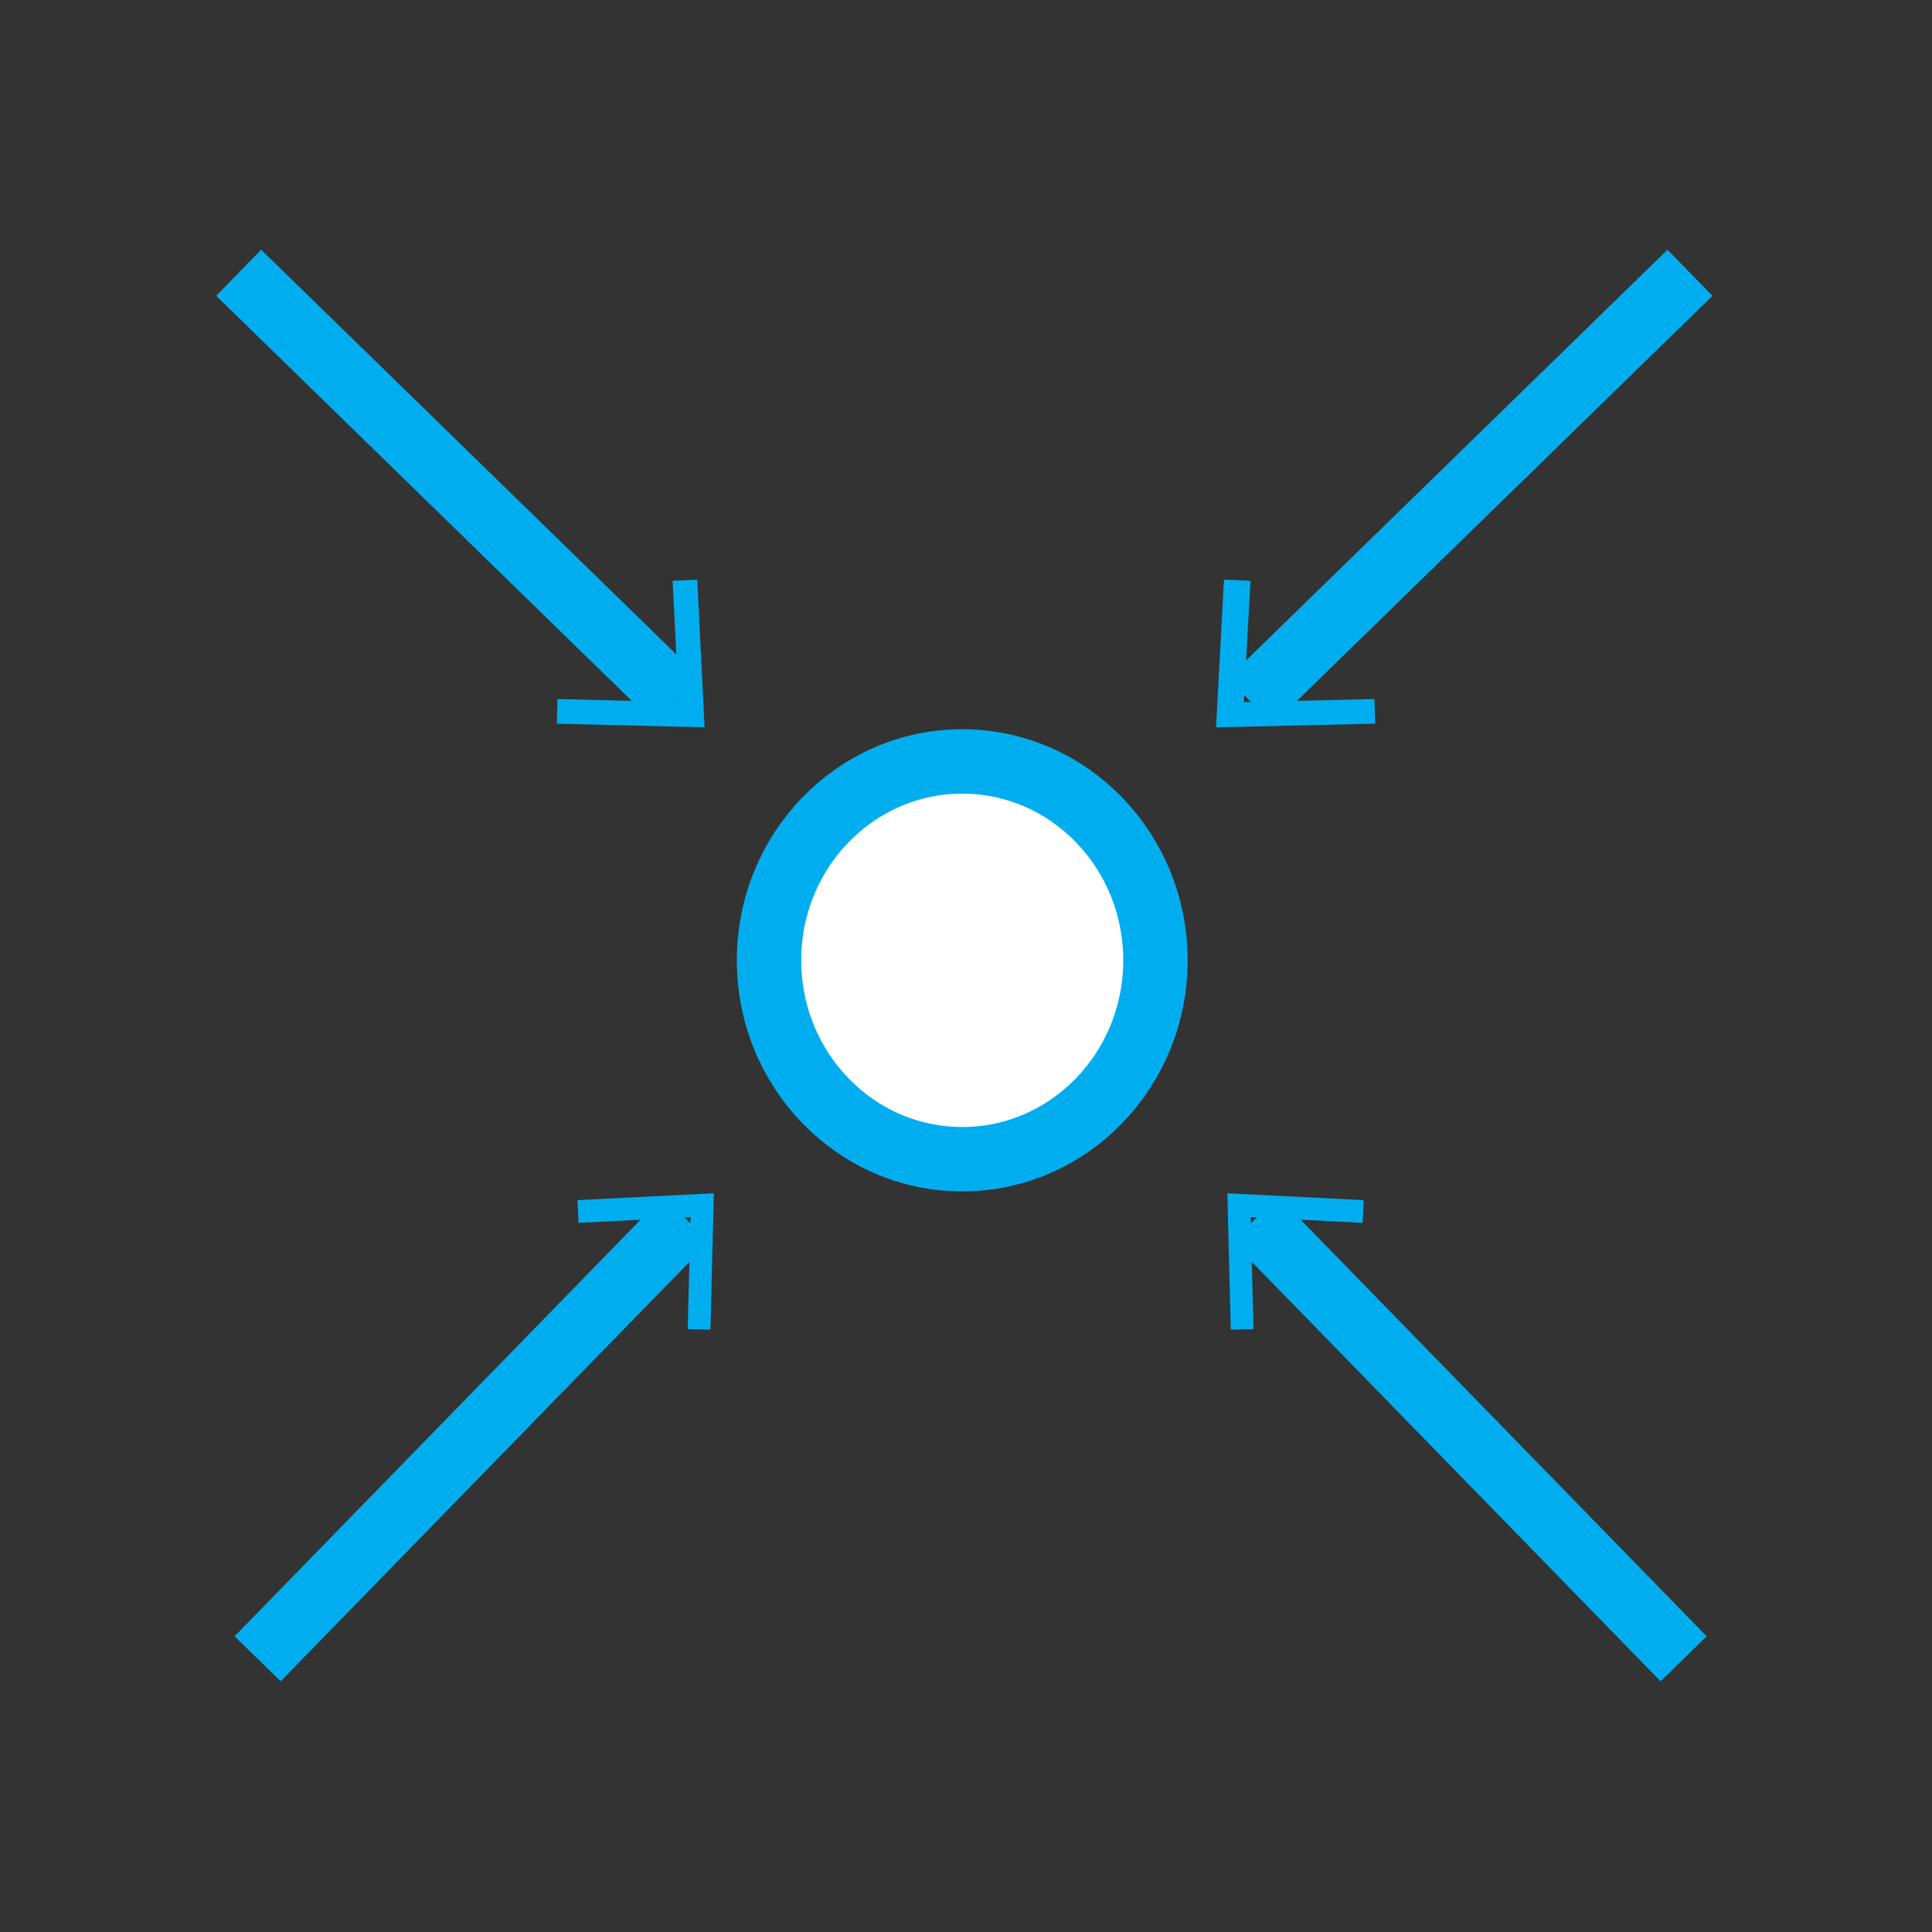 <?xml version="1.0" encoding="UTF-8"?>
<svg xmlns="http://www.w3.org/2000/svg" width="60" height="60" viewBox="0 0 60 60" fill="none">
  <rect x="0" y="0" width="60" height="60" fill="#333333" stroke="none"/>
  <path d="M7.412 8.471L21.067 21.78" stroke="#00AEEF" stroke-width="2" stroke-miterlimit="10"></path>
  <path d="M17.294 22.474L17.313 21.709L21.079 21.804L20.888 18.038L21.653 18L21.882 22.588L17.294 22.474Z" fill="#00AEEF"></path>
  <path d="M52.484 8.471L38.829 21.78" stroke="#00AEEF" stroke-width="2" stroke-miterlimit="10"></path>
  <path d="M42.706 22.474L42.685 21.709L38.629 21.804L38.835 18.038L38.012 18L37.765 22.588L42.706 22.474Z" fill="#00AEEF"></path>
  <path d="M52.286 51.515L38.977 37.859" stroke="#00AEEF" stroke-width="2" stroke-miterlimit="10"></path>
  <path d="M38.223 41.294L38.929 41.276L38.841 37.8L42.318 37.977L42.353 37.271L38.117 37.059L38.223 41.294Z" fill="#00AEEF"></path>
  <path d="M8 51.515L21.309 37.859" stroke="#00AEEF" stroke-width="2" stroke-miterlimit="10"></path>
  <path d="M22.063 41.294L21.357 41.276L21.445 37.8L17.969 37.977L17.934 37.271L22.169 37.059L22.063 41.294Z" fill="#00AEEF"></path>
  <path d="M29.883 36C33.197 36 35.883 33.235 35.883 29.823C35.883 26.412 33.197 23.647 29.883 23.647C26.569 23.647 23.883 26.412 23.883 29.823C23.883 33.235 26.569 36 29.883 36Z" fill="white" stroke="#00AEEF" stroke-width="2" stroke-miterlimit="10"></path>
</svg>
